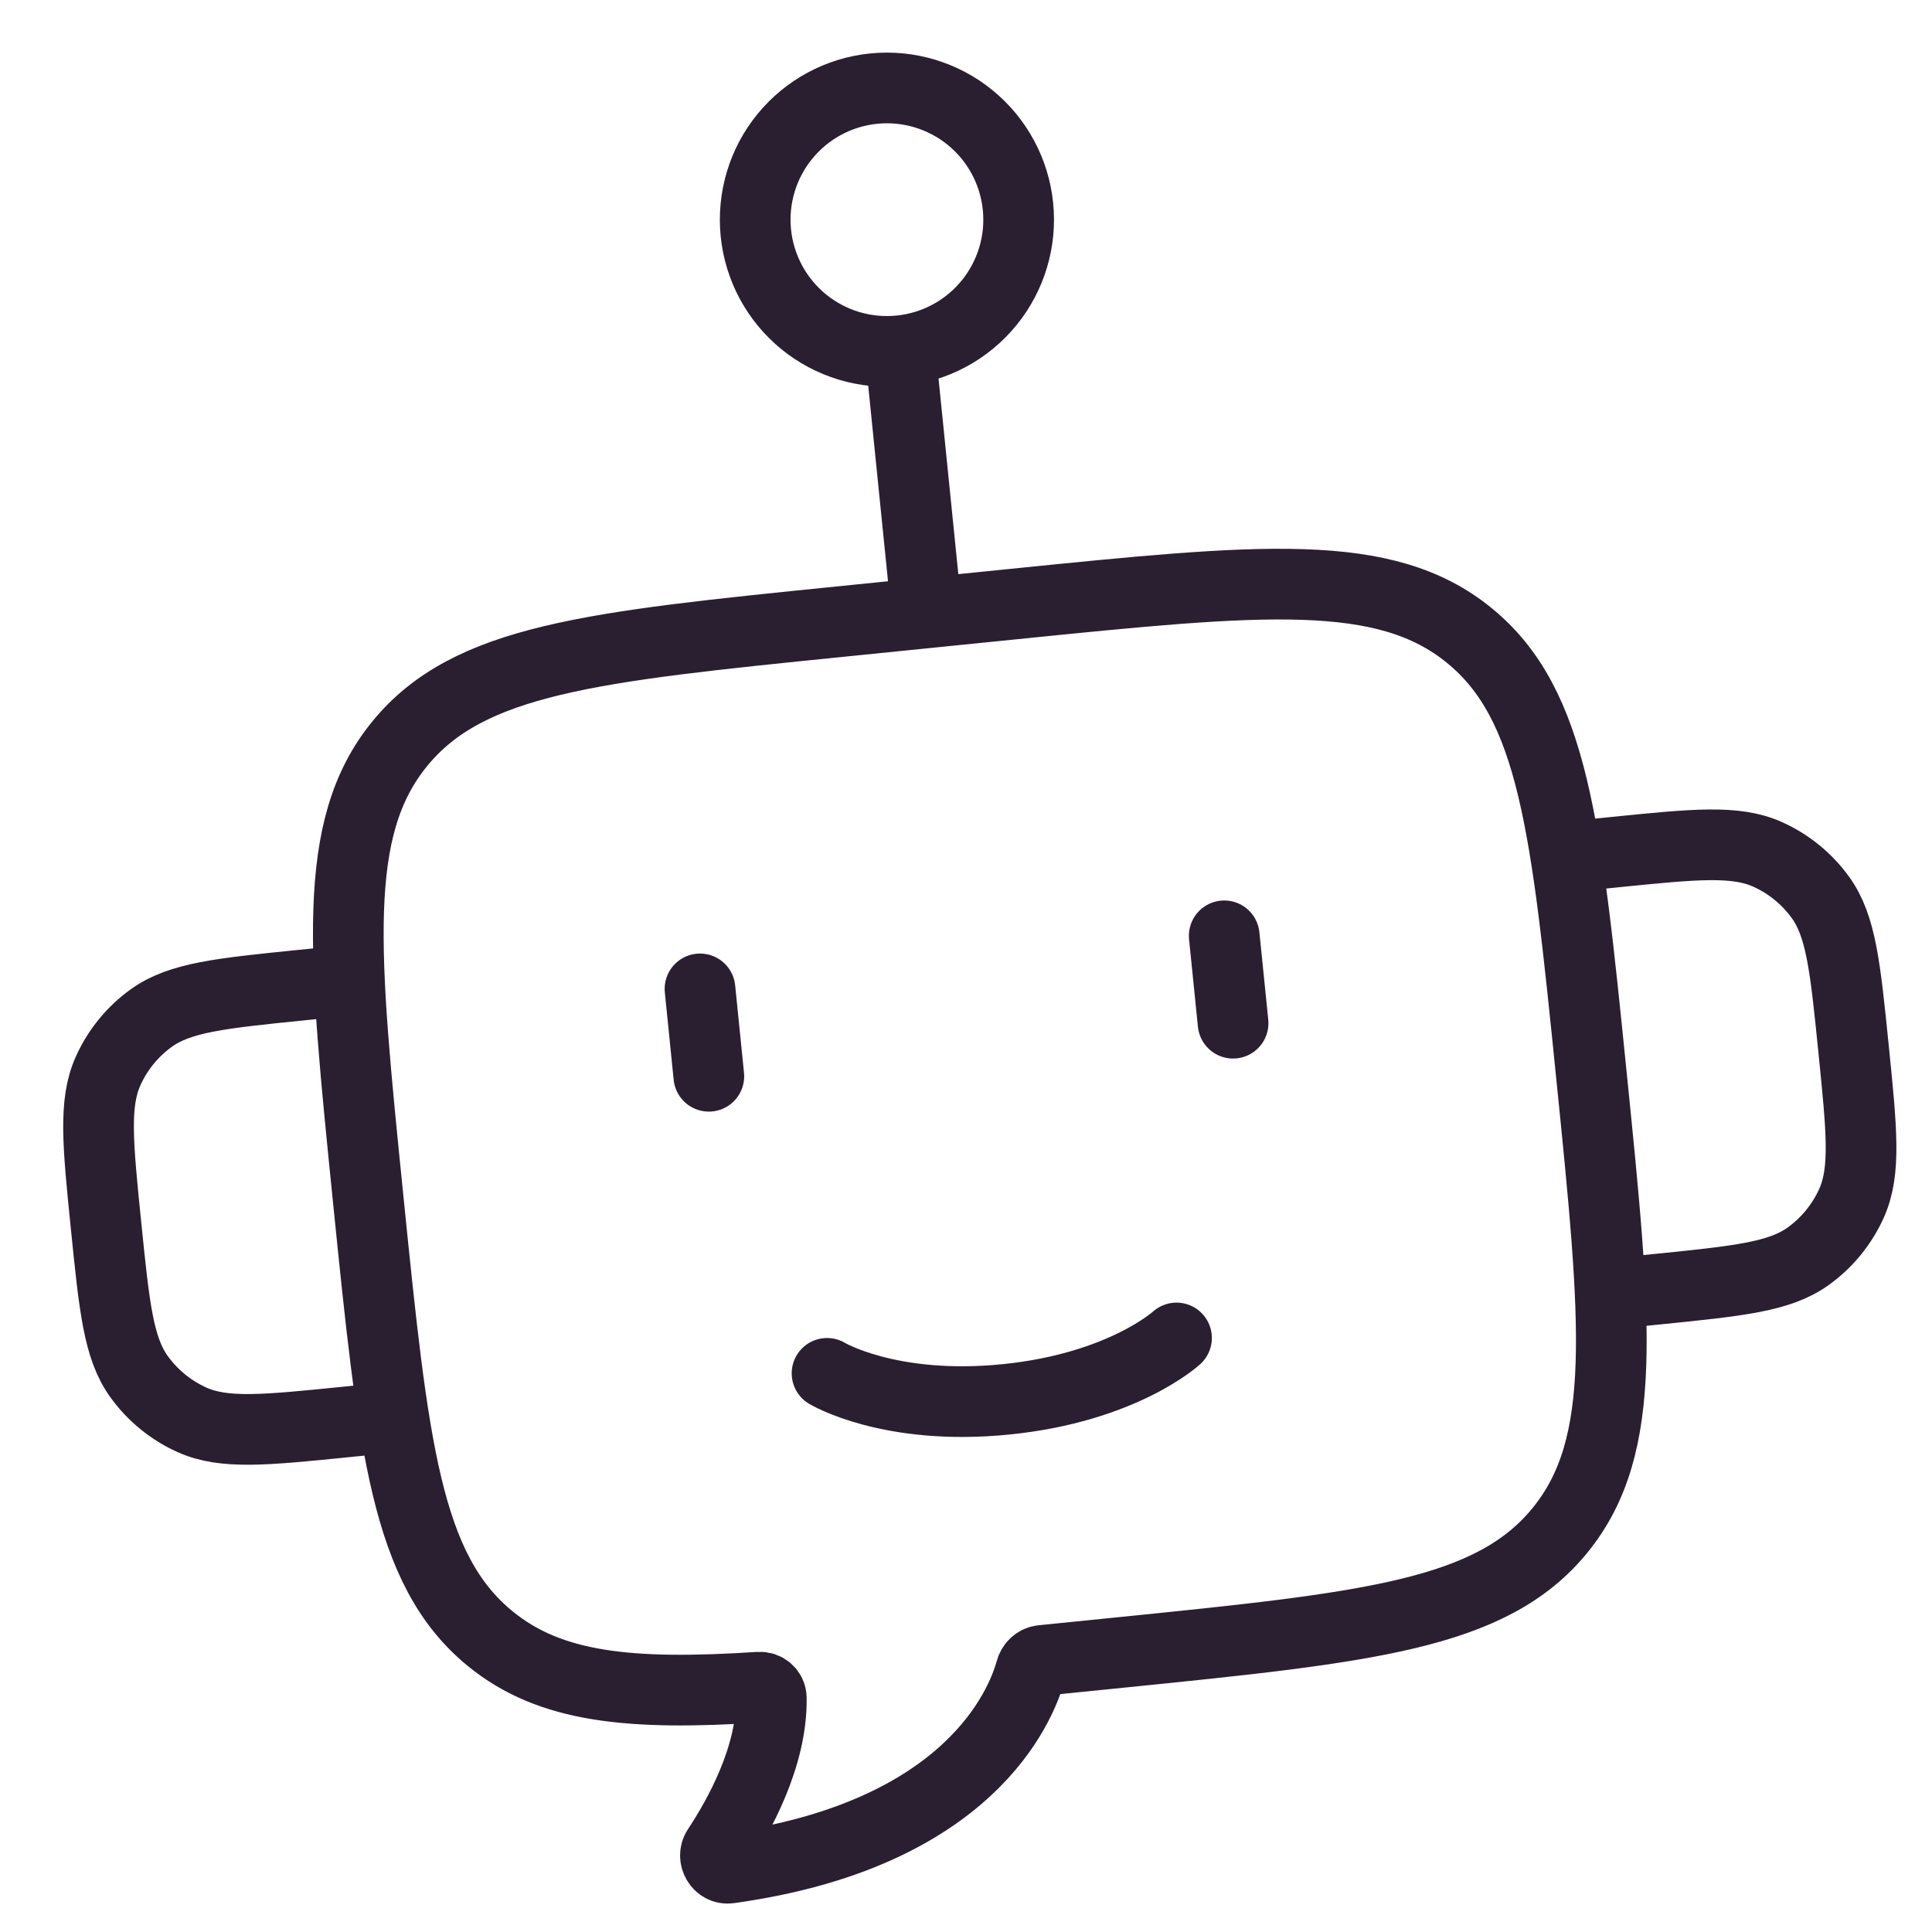 <svg width="82" height="82" viewBox="0 0 82 82" fill="none" xmlns="http://www.w3.org/2000/svg">
<path d="M66.606 36.363L68.461 36.175C71.928 35.824 73.66 35.649 75.026 36.264C75.921 36.666 76.694 37.297 77.268 38.094C78.144 39.309 78.319 41.041 78.67 44.508C79.021 47.975 79.197 49.707 78.582 51.073C78.179 51.968 77.548 52.741 76.752 53.315C75.537 54.191 73.805 54.367 70.338 54.718L68.484 54.905M14.688 41.62L12.834 41.807C9.367 42.158 7.635 42.334 6.42 43.21C5.624 43.783 4.992 44.557 4.59 45.452C3.975 46.818 4.15 48.55 4.501 52.017C4.853 55.484 5.028 57.216 5.904 58.431C6.478 59.227 7.251 59.858 8.146 60.261C9.512 60.876 11.244 60.7 14.711 60.349L16.565 60.162M38.207 14.886C39.682 14.737 41.038 14.008 41.975 12.859C42.913 11.71 43.356 10.236 43.206 8.761C43.057 7.285 42.328 5.93 41.179 4.992C40.03 4.055 38.556 3.612 37.081 3.761C35.605 3.91 34.25 4.64 33.312 5.789C32.374 6.937 31.932 8.412 32.081 9.887C32.23 11.362 32.96 12.718 34.108 13.655C35.257 14.593 36.732 15.036 38.207 14.886ZM38.207 14.886L39.333 26.012M29.71 41.972L30.085 45.68M51.96 39.719L52.336 43.428M35.625 26.387L43.042 25.636C53.529 24.575 58.777 24.043 62.363 26.973C65.952 29.899 66.483 35.147 67.545 45.634C68.607 56.122 69.138 61.369 66.208 64.955C63.282 68.545 58.035 69.076 47.547 70.138L44.227 70.474C43.999 70.497 43.814 70.669 43.753 70.89C43.344 72.384 41.162 77.874 30.947 79.289C30.507 79.35 30.208 78.829 30.453 78.459C31.349 77.106 32.783 74.543 32.736 72.061C32.73 71.79 32.492 71.592 32.222 71.609C26.733 71.967 23.353 71.631 20.809 69.552C17.22 66.626 16.689 61.378 15.627 50.891C14.565 40.403 14.034 35.156 16.964 31.57C19.89 27.98 25.137 27.449 35.625 26.387Z" stroke="#2A1F31" stroke-width="3" stroke-linecap="round"/>
<path d="M35.102 58.289C35.102 58.289 37.763 59.893 42.706 59.392C47.65 58.892 49.935 56.787 49.935 56.787" stroke="#2A1F31" stroke-width="3" stroke-linecap="round"/>
</svg>
